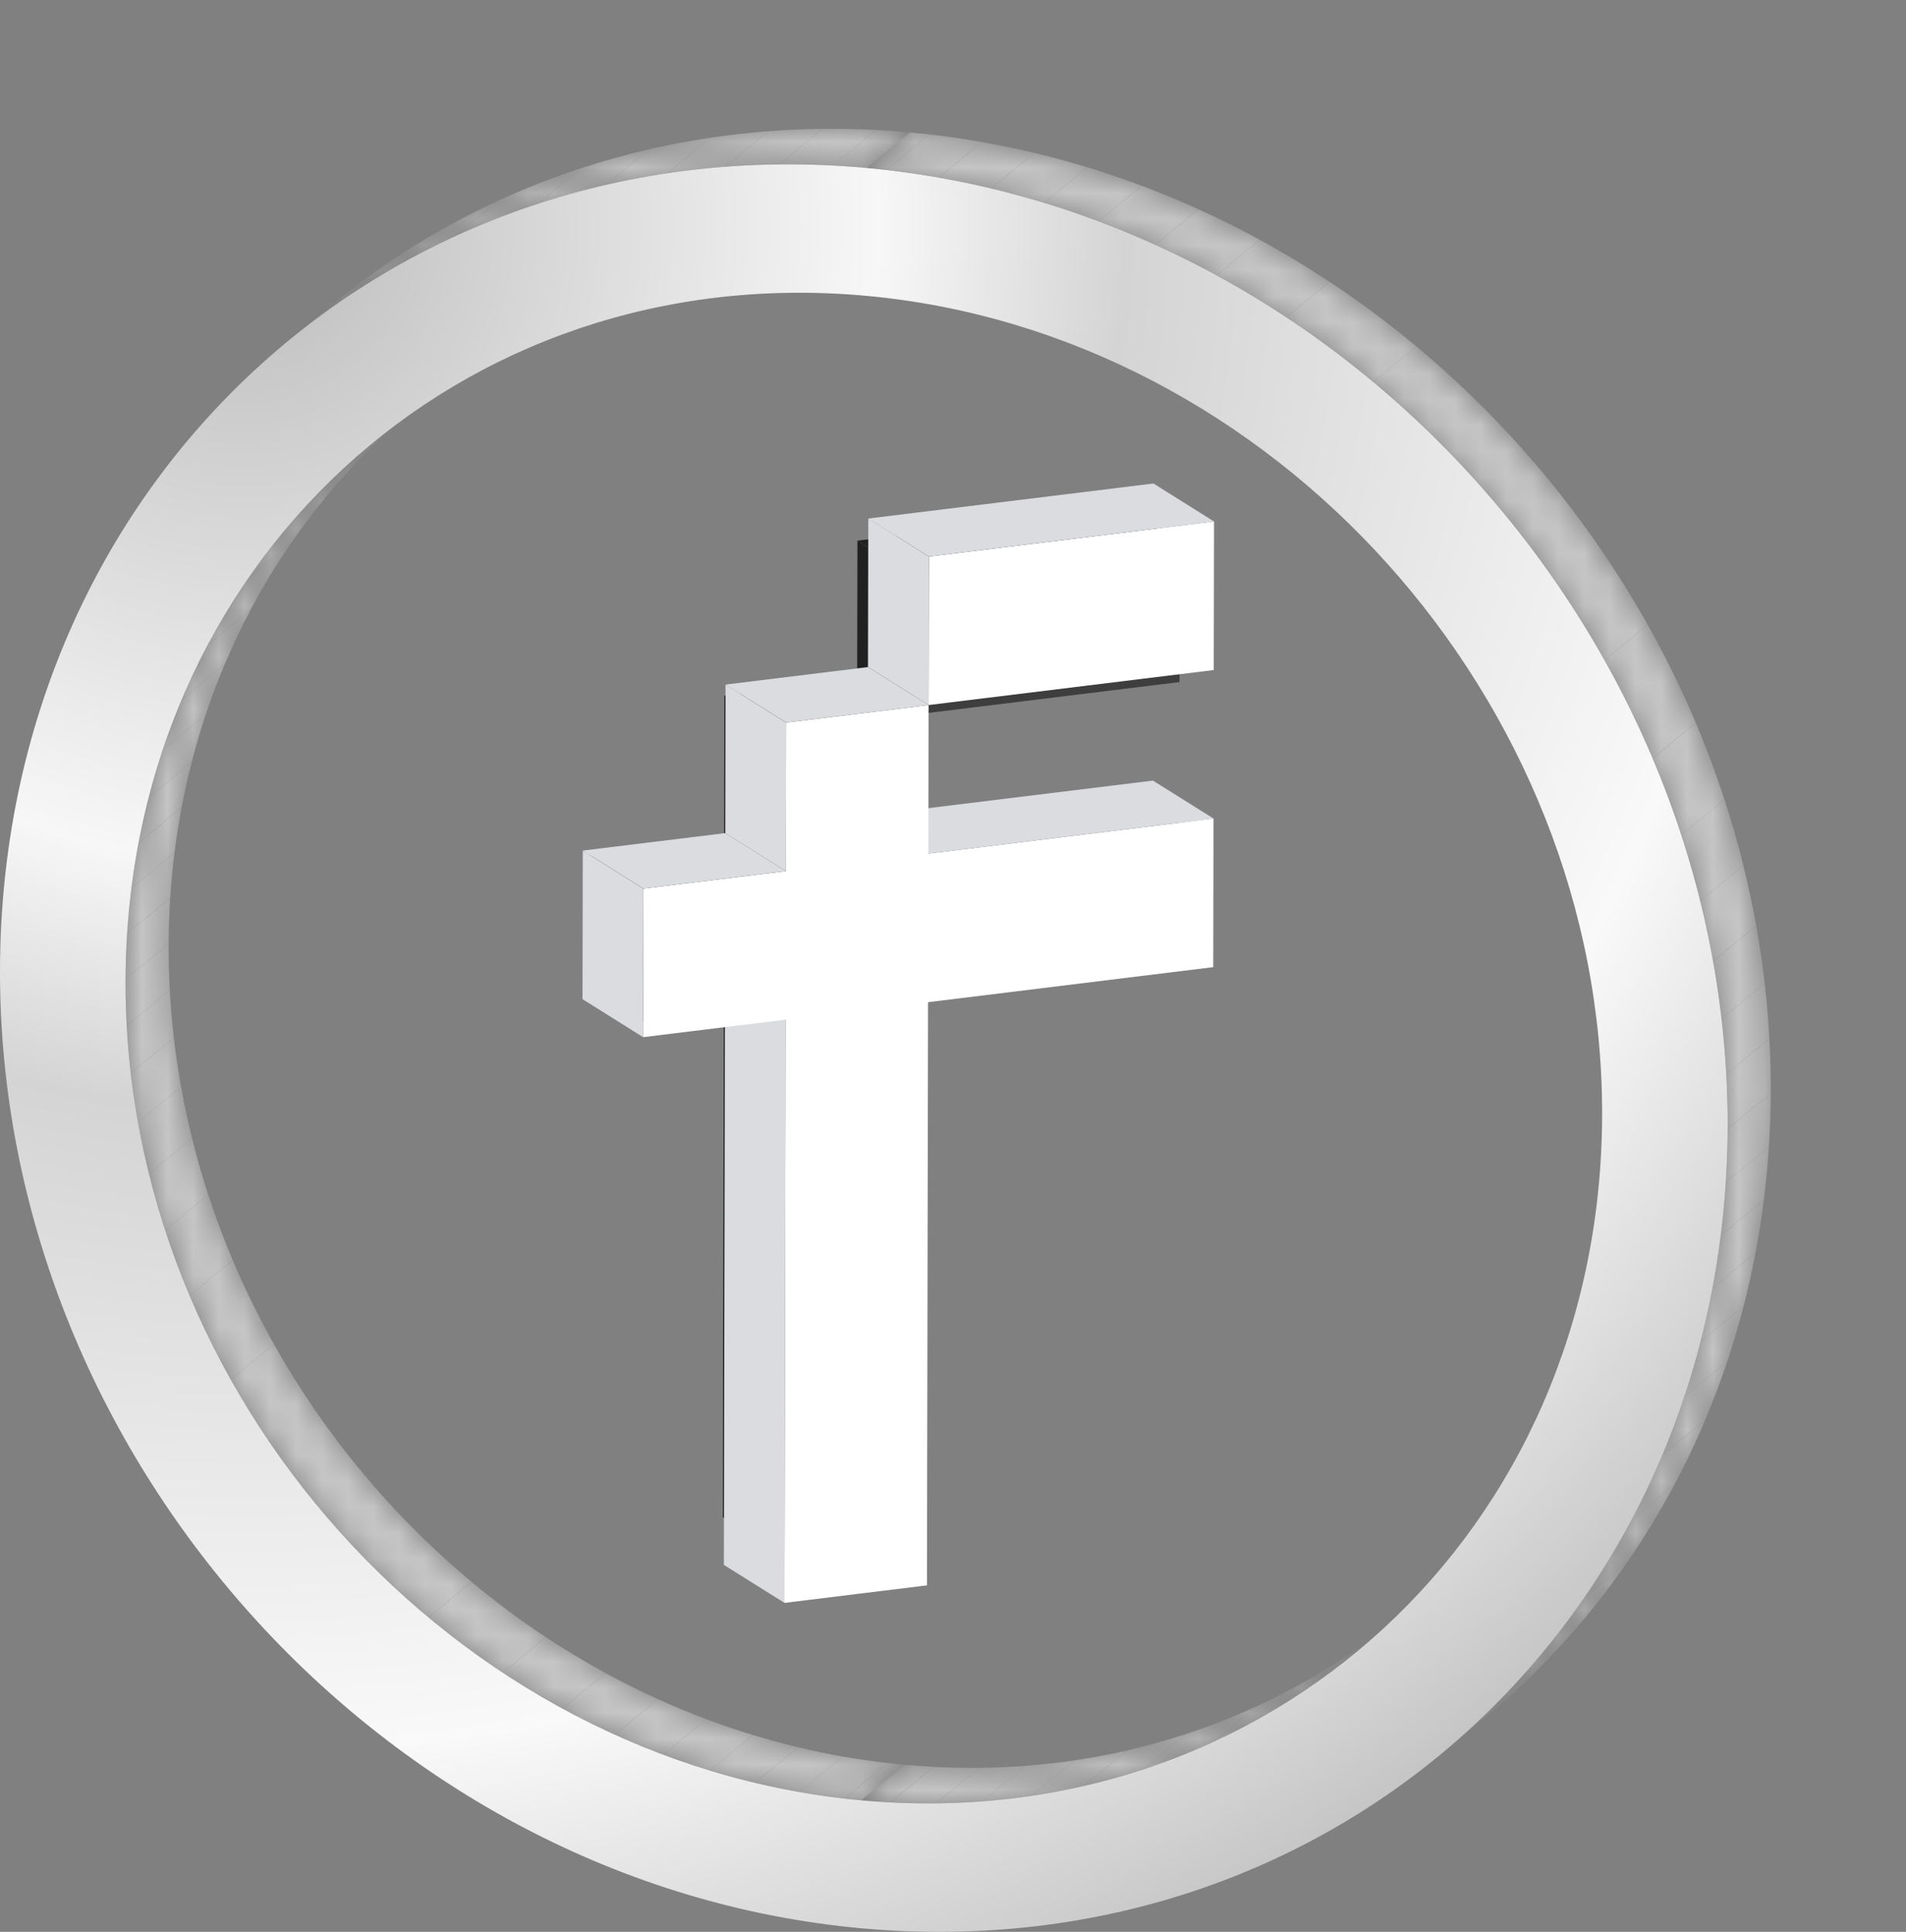 <?xml version="1.0" encoding="UTF-8"?> <svg xmlns="http://www.w3.org/2000/svg" width="74" height="75" viewBox="0 0 74 75" fill="none"><rect x="0" y="0" width="74" height="75" fill="#808080" stroke="none"/><path d="M35.463 33.131L33.269 31.754L43.591 30.485L45.785 31.861L35.463 33.131Z" fill="#212121"></path><path d="M30.257 60.281L28.063 58.904L28.102 37.772L30.297 39.147L30.257 60.281Z" fill="#212121"></path><path d="M30.307 33.764L28.113 32.388L28.122 27.005L30.317 28.382L30.307 33.764Z" fill="#212121"></path><path d="M30.317 28.382L28.123 27.005L33.279 26.372L35.474 27.748L30.317 28.382Z" fill="#212121"></path><path d="M35.473 27.748L35.462 33.131L45.784 31.861L45.775 37.244L35.452 38.514L35.413 59.646L32.839 59.962L30.257 60.28L30.297 39.147L25.14 39.781L25.149 34.398L30.306 33.764L30.316 28.382L35.473 27.748Z" fill="#3E3E3E"></path><path d="M25.141 39.781L22.947 38.404L22.956 33.022L25.151 34.398L25.141 39.781Z" fill="#212121"></path><path d="M25.151 34.398L22.956 33.021L28.113 32.388L30.308 33.764L25.151 34.398Z" fill="#212121"></path><path d="M35.483 22.366L45.803 21.098L45.794 26.48L43.211 26.797L35.474 27.748L35.483 22.366Z" fill="#3E3E3E"></path><path d="M35.485 22.366L33.291 20.989L43.611 19.721L45.805 21.098L35.485 22.366Z" fill="#212121"></path><path d="M35.474 27.748L33.279 26.372L33.29 20.989L35.484 22.366L35.474 27.748Z" fill="#212121"></path><mask id="mask0_1_3819" style="mask-type:luminance" maskUnits="userSpaceOnUse" x="33" y="62" width="22" height="9"><path d="M54.323 62.772L52.648 64.15C47.554 68.348 40.82 70.569 33.444 69.894L35.118 68.515C42.494 69.19 49.228 66.968 54.323 62.772Z" fill="white"></path></mask><g mask="url(#mask0_1_3819)"><path d="M33.444 69.893L35.118 68.514C35.493 68.548 35.866 68.574 36.236 68.594L34.562 69.973C34.191 69.953 33.819 69.926 33.444 69.893Z" fill="#C5C5C5"></path><path d="M34.562 69.975L36.236 68.596C36.833 68.627 37.427 68.639 38.015 68.634L36.341 70.013C35.753 70.019 35.16 70.006 34.562 69.975Z" fill="#C5C5C5"></path><path d="M36.341 70.013L38.015 68.634C38.623 68.627 39.225 68.601 39.821 68.556L38.147 69.935C37.551 69.98 36.948 70.006 36.341 70.013Z" fill="#C5C5C5"></path><path d="M38.147 69.934L39.821 68.555C40.463 68.506 41.098 68.435 41.726 68.342L40.051 69.721C39.425 69.814 38.79 69.885 38.147 69.934Z" fill="#C5C5C5"></path><path d="M40.051 69.72L41.725 68.341C42.414 68.239 43.094 68.111 43.763 67.956L42.089 69.335C41.42 69.489 40.74 69.618 40.051 69.72Z" fill="#C5C5C5"></path><path d="M42.089 69.335L43.763 67.956C44.531 67.779 45.285 67.57 46.022 67.328L44.348 68.707C43.609 68.948 42.856 69.159 42.089 69.335Z" fill="#C5C5C5"></path><path d="M44.348 68.707L46.022 67.328C46.974 67.017 47.901 66.652 48.799 66.237L47.125 67.616C46.227 68.031 45.299 68.396 44.348 68.707Z" fill="#C5C5C5"></path><path d="M47.127 67.618L48.801 66.239C50.795 65.318 52.647 64.152 54.322 62.772L52.648 64.15C50.972 65.531 49.121 66.696 47.127 67.618Z" fill="#C5C5C5"></path></g><mask id="mask1_1_3819" style="mask-type:luminance" maskUnits="userSpaceOnUse" x="4" y="15" width="32" height="55"><path d="M14.43 17.229L16.104 15.85C10.264 20.662 6.576 28.07 6.548 36.685C6.496 52.814 19.288 67.066 35.118 68.515L33.444 69.894C17.613 68.444 4.821 54.193 4.874 38.064C4.902 29.449 8.588 22.041 14.43 17.229Z" fill="white"></path></mask><g mask="url(#mask1_1_3819)"><path d="M14.43 17.229L16.104 15.85C14.281 17.351 12.668 19.105 11.311 21.07L9.637 22.449C10.994 20.485 12.607 18.73 14.43 17.229Z" fill="#C5C5C5"></path><path d="M9.637 22.449L11.311 21.07C10.739 21.897 10.214 22.762 9.736 23.661L8.062 25.04C8.539 24.141 9.065 23.276 9.637 22.449Z" fill="#C5C5C5"></path><path d="M8.063 25.039L9.737 23.66C9.37 24.351 9.033 25.061 8.725 25.789L7.051 27.168C7.359 26.44 7.697 25.729 8.063 25.039Z" fill="#C5C5C5"></path><path d="M7.05 27.168L8.724 25.789C8.455 26.425 8.21 27.076 7.989 27.741L6.315 29.12C6.537 28.456 6.782 27.805 7.05 27.168Z" fill="#C5C5C5"></path><path d="M6.314 29.12L7.988 27.741C7.788 28.342 7.607 28.955 7.447 29.577L5.772 30.956C5.933 30.334 6.114 29.722 6.314 29.12Z" fill="#C5C5C5"></path><path d="M5.773 30.954L7.447 29.575C7.297 30.157 7.166 30.746 7.052 31.344L5.377 32.723C5.49 32.124 5.623 31.534 5.773 30.954Z" fill="#C5C5C5"></path><path d="M5.378 32.725L7.052 31.346C6.944 31.923 6.851 32.507 6.777 33.099L5.103 34.478C5.177 33.886 5.269 33.302 5.378 32.725Z" fill="#C5C5C5"></path><path d="M5.102 34.478L6.776 33.099C6.703 33.678 6.648 34.264 6.609 34.856L4.935 36.236C4.973 35.643 5.029 35.057 5.102 34.478Z" fill="#C5C5C5"></path><path d="M4.935 36.236L6.609 34.856C6.572 35.442 6.551 36.034 6.548 36.633L4.874 38.012C4.877 37.413 4.898 36.821 4.935 36.236Z" fill="#C5C5C5"></path><path d="M4.874 38.012L6.548 36.633C6.548 36.65 6.548 36.667 6.548 36.686C6.546 37.275 6.561 37.861 6.594 38.445L4.919 39.824C4.887 39.24 4.872 38.654 4.874 38.065C4.874 38.047 4.874 38.03 4.874 38.012Z" fill="#C5C5C5"></path><path d="M4.919 39.823L6.593 38.444C6.626 39.062 6.679 39.678 6.75 40.289L5.076 41.668C5.005 41.057 4.953 40.441 4.919 39.823Z" fill="#C5C5C5"></path><path d="M5.075 41.668L6.749 40.289C6.824 40.928 6.917 41.562 7.029 42.192L5.355 43.571C5.242 42.942 5.148 42.308 5.075 41.668Z" fill="#C5C5C5"></path><path d="M5.356 43.569L7.031 42.19C7.151 42.865 7.294 43.534 7.459 44.195L5.785 45.574C5.62 44.913 5.478 44.244 5.356 43.569Z" fill="#C5C5C5"></path><path d="M5.784 45.574L7.458 44.195C7.641 44.934 7.851 45.664 8.085 46.385L6.411 47.764C6.177 47.043 5.967 46.314 5.784 45.574Z" fill="#C5C5C5"></path><path d="M6.412 47.764L8.086 46.385C8.367 47.245 8.685 48.093 9.036 48.924L7.362 50.303C7.011 49.472 6.693 48.625 6.412 47.764Z" fill="#C5C5C5"></path><path d="M7.362 50.303L9.036 48.924C9.508 50.04 10.042 51.128 10.634 52.181L8.96 53.56C8.369 52.507 7.835 51.419 7.362 50.303Z" fill="#C5C5C5"></path><path d="M8.958 53.56L10.632 52.181C12.608 55.702 15.223 58.843 18.306 61.413L16.632 62.792C13.549 60.221 10.934 57.08 8.958 53.56Z" fill="#C5C5C5"></path><path d="M16.632 62.792L18.306 61.413C19.228 62.182 20.19 62.898 21.192 63.559L19.518 64.939C18.517 64.277 17.554 63.561 16.632 62.792Z" fill="#C5C5C5"></path><path d="M19.518 64.939L21.192 63.56C21.944 64.056 22.717 64.522 23.51 64.954L21.835 66.333C21.043 65.901 20.27 65.436 19.518 64.939Z" fill="#C5C5C5"></path><path d="M21.836 66.333L23.51 64.954C24.174 65.316 24.852 65.654 25.544 65.967L23.87 67.346C23.18 67.033 22.501 66.695 21.836 66.333Z" fill="#C5C5C5"></path><path d="M23.871 67.346L25.545 65.967C26.163 66.247 26.79 66.507 27.428 66.746L25.754 68.125C25.116 67.886 24.489 67.626 23.871 67.346Z" fill="#C5C5C5"></path><path d="M25.752 68.125L27.427 66.746C28.02 66.969 28.62 67.173 29.229 67.358L27.555 68.737C26.946 68.552 26.346 68.347 25.752 68.125Z" fill="#C5C5C5"></path><path d="M27.555 68.736L29.229 67.357C29.809 67.534 30.396 67.694 30.988 67.835L29.314 69.214C28.722 69.072 28.135 68.913 27.555 68.736Z" fill="#C5C5C5"></path><path d="M29.314 69.215L30.988 67.836C31.562 67.973 32.141 68.094 32.726 68.196L31.052 69.575C30.467 69.473 29.888 69.352 29.314 69.215Z" fill="#C5C5C5"></path><path d="M31.051 69.574L32.725 68.195C33.3 68.296 33.88 68.38 34.465 68.448L32.791 69.826C32.206 69.759 31.626 69.675 31.051 69.574Z" fill="#C5C5C5"></path><path d="M32.791 69.826L34.465 68.447C34.682 68.472 34.9 68.495 35.118 68.514L33.444 69.893C33.225 69.874 33.008 69.851 32.791 69.826Z" fill="#C5C5C5"></path></g><mask id="mask2_1_3819" style="mask-type:luminance" maskUnits="userSpaceOnUse" x="11" y="5" width="25" height="9"><path d="M11.181 13.24L12.855 11.861C18.816 6.95 26.695 4.35 35.325 5.14L33.651 6.519C25.021 5.729 17.142 8.329 11.181 13.24Z" fill="white"></path></mask><g mask="url(#mask2_1_3819)"><path d="M11.181 13.239L12.855 11.861C14.815 10.246 16.982 8.881 19.315 7.805L17.641 9.184C15.308 10.261 13.14 11.626 11.181 13.239Z" fill="#C5C5C5"></path><path d="M17.64 9.184L19.314 7.805C20.364 7.321 21.45 6.894 22.564 6.529L20.89 7.908C19.776 8.273 18.69 8.7 17.64 9.184Z" fill="#C5C5C5"></path><path d="M20.891 7.908L22.565 6.529C23.429 6.246 24.31 6.001 25.208 5.795L23.534 7.174C22.636 7.381 21.755 7.625 20.891 7.908Z" fill="#C5C5C5"></path><path d="M23.534 7.174L25.208 5.795C25.991 5.615 26.787 5.465 27.593 5.345L25.919 6.724C25.113 6.844 24.317 6.994 23.534 7.174Z" fill="#C5C5C5"></path><path d="M25.919 6.724L27.593 5.345C28.326 5.235 29.07 5.152 29.82 5.095L28.146 6.474C27.395 6.531 26.652 6.614 25.919 6.724Z" fill="#C5C5C5"></path><path d="M28.147 6.473L29.821 5.094C30.519 5.041 31.224 5.01 31.936 5.002L30.261 6.381C29.55 6.389 28.845 6.419 28.147 6.473Z" fill="#C5C5C5"></path><path d="M30.261 6.382L31.935 5.003C32.623 4.995 33.318 5.01 34.017 5.047L32.343 6.426C31.644 6.389 30.949 6.375 30.261 6.382Z" fill="#C5C5C5"></path><path d="M32.343 6.425L34.017 5.046C34.451 5.069 34.887 5.1 35.324 5.14L33.65 6.519C33.212 6.479 32.777 6.448 32.343 6.425Z" fill="#C5C5C5"></path></g><path d="M33.65 6.521C52.173 8.218 67.137 24.892 67.076 43.764C67.015 62.635 51.95 76.558 33.427 74.861C14.905 73.164 -0.061 56.489 0 37.619C0.062 18.747 15.127 4.824 33.65 6.521ZM33.443 69.895C49.275 71.345 62.15 59.445 62.202 43.316C62.255 27.186 49.464 12.935 33.634 11.485C17.803 10.036 4.927 21.935 4.874 38.065C4.821 54.194 17.613 68.445 33.443 69.895Z" fill="url(#paint0_radial_1_3819)"></path><mask id="mask3_1_3819" style="mask-type:luminance" maskUnits="userSpaceOnUse" x="33" y="5" width="36" height="64"><path d="M57.569 66.761L55.895 68.14C62.73 62.51 67.042 53.842 67.076 43.763C67.137 24.89 52.173 8.217 33.65 6.52L35.324 5.141C53.847 6.838 68.811 23.512 68.75 42.384C68.716 52.463 64.404 61.131 57.569 66.761Z" fill="white"></path></mask><g mask="url(#mask3_1_3819)"><path d="M33.65 6.52L35.324 5.141C35.579 5.164 35.834 5.19 36.088 5.22L34.414 6.599C34.16 6.569 33.906 6.543 33.65 6.52Z" fill="#C5C5C5"></path><path d="M34.414 6.598L36.088 5.219C36.771 5.297 37.45 5.395 38.122 5.514L36.448 6.893C35.776 6.775 35.097 6.677 34.414 6.598Z" fill="#C5C5C5"></path><path d="M36.448 6.894L38.122 5.515C38.806 5.635 39.484 5.776 40.154 5.936L38.48 7.315C37.809 7.155 37.131 7.014 36.448 6.894Z" fill="#C5C5C5"></path><path d="M38.481 7.315L40.156 5.936C40.849 6.101 41.536 6.287 42.214 6.494L40.54 7.873C39.862 7.666 39.175 7.48 38.481 7.315Z" fill="#C5C5C5"></path><path d="M40.54 7.873L42.214 6.494C42.925 6.711 43.628 6.95 44.322 7.211L42.648 8.59C41.953 8.329 41.25 8.091 40.54 7.873Z" fill="#C5C5C5"></path><path d="M42.649 8.589L44.323 7.21C45.068 7.489 45.803 7.793 46.526 8.121L44.852 9.5C44.128 9.172 43.394 8.868 42.649 8.589Z" fill="#C5C5C5"></path><path d="M44.852 9.501L46.526 8.122C47.334 8.488 48.127 8.884 48.905 9.307L47.231 10.686C46.454 10.263 45.661 9.867 44.852 9.501Z" fill="#C5C5C5"></path><path d="M47.23 10.687L48.904 9.308C49.831 9.812 50.735 10.357 51.615 10.938L49.941 12.317C49.061 11.736 48.156 11.191 47.23 10.687Z" fill="#C5C5C5"></path><path d="M49.942 12.318L51.616 10.938C52.786 11.712 53.913 12.551 54.991 13.45L53.317 14.829C52.239 13.93 51.112 13.091 49.942 12.318Z" fill="#C5C5C5"></path><path d="M53.316 14.828L54.99 13.449C58.597 16.456 61.657 20.132 63.969 24.251L62.295 25.63C59.983 21.51 56.924 17.835 53.316 14.828Z" fill="#C5C5C5"></path><path d="M62.295 25.63L63.969 24.251C64.661 25.484 65.286 26.756 65.838 28.062L64.164 29.441C63.612 28.135 62.987 26.863 62.295 25.63Z" fill="#C5C5C5"></path><path d="M64.165 29.442L65.839 28.062C66.25 29.035 66.621 30.026 66.95 31.034L65.276 32.413C64.947 31.405 64.576 30.415 64.165 29.442Z" fill="#C5C5C5"></path><path d="M65.276 32.412L66.95 31.033C67.226 31.876 67.471 32.73 67.685 33.595L66.011 34.974C65.797 34.109 65.552 33.255 65.276 32.412Z" fill="#C5C5C5"></path><path d="M66.01 34.974L67.684 33.595C67.876 34.369 68.044 35.151 68.185 35.94L66.511 37.319C66.37 36.53 66.202 35.748 66.01 34.974Z" fill="#C5C5C5"></path><path d="M66.512 37.32L68.186 35.941C68.318 36.678 68.427 37.42 68.514 38.168L66.84 39.547C66.754 38.799 66.644 38.057 66.512 37.32Z" fill="#C5C5C5"></path><path d="M66.839 39.546L68.513 38.167C68.596 38.881 68.657 39.601 68.696 40.325L67.022 41.704C66.982 40.98 66.921 40.261 66.839 39.546Z" fill="#C5C5C5"></path><path d="M67.022 41.704L68.697 40.325C68.734 41.008 68.751 41.693 68.749 42.383C68.749 42.403 68.749 42.424 68.749 42.445L67.075 43.824C67.075 43.803 67.075 43.782 67.075 43.762C67.077 43.072 67.06 42.387 67.022 41.704Z" fill="#C5C5C5"></path><path d="M67.076 43.823L68.75 42.444C68.747 43.144 68.722 43.836 68.678 44.523L67.004 45.902C67.048 45.216 67.072 44.524 67.076 43.823Z" fill="#C5C5C5"></path><path d="M67.002 45.901L68.677 44.523C68.632 45.215 68.567 45.901 68.482 46.579L66.808 47.958C66.893 47.281 66.958 46.595 67.002 45.901Z" fill="#C5C5C5"></path><path d="M66.809 47.958L68.483 46.579C68.396 47.272 68.288 47.956 68.161 48.63L66.487 50.009C66.615 49.334 66.723 48.651 66.809 47.958Z" fill="#C5C5C5"></path><path d="M66.486 50.01L68.16 48.631C68.028 49.331 67.874 50.021 67.698 50.7L66.024 52.08C66.2 51.4 66.354 50.71 66.486 50.01Z" fill="#C5C5C5"></path><path d="M66.025 52.079L67.699 50.7C67.511 51.429 67.299 52.144 67.065 52.848L65.391 54.227C65.625 53.523 65.836 52.808 66.025 52.079Z" fill="#C5C5C5"></path><path d="M65.391 54.227L67.065 52.848C66.805 53.625 66.518 54.386 66.203 55.13L64.529 56.51C64.844 55.765 65.131 55.004 65.391 54.227Z" fill="#C5C5C5"></path><path d="M64.53 56.51L66.204 55.131C65.845 55.984 65.449 56.815 65.02 57.623L63.346 59.002C63.775 58.194 64.171 57.363 64.53 56.51Z" fill="#C5C5C5"></path><path d="M63.345 59L65.019 57.621C64.46 58.672 63.844 59.684 63.177 60.652L61.503 62.031C62.172 61.063 62.787 60.052 63.345 59Z" fill="#C5C5C5"></path><path d="M61.502 62.031L63.176 60.652C61.588 62.951 59.701 65.004 57.568 66.76L55.894 68.139C58.027 66.383 59.913 64.33 61.502 62.031Z" fill="#C5C5C5"></path></g><path d="M36.043 33.139L33.689 31.664L44.762 30.305L47.116 31.779L36.043 33.139Z" fill="#DADCDF"></path><path d="M30.458 62.229L28.104 60.754L28.146 38.112L30.5 39.586L30.458 62.229Z" fill="#DADCDF"></path><path d="M30.511 33.819L28.158 32.346L28.168 26.578L30.522 28.053L30.511 33.819Z" fill="#DADCDF"></path><path d="M30.522 28.052L28.169 26.577L33.699 25.898L36.054 27.372L30.522 28.052Z" fill="#DADCDF"></path><path d="M36.053 27.373L36.041 33.14L47.114 31.78L47.104 37.547L36.031 38.908L35.989 61.549L33.228 61.888L30.457 62.229L30.5 39.586L24.968 40.266L24.979 34.498L30.511 33.819L30.521 28.053L36.053 27.373Z" fill="white"></path><path d="M24.969 40.266L22.616 38.791L22.626 33.023L24.98 34.499L24.969 40.266Z" fill="#DADCDF"></path><path d="M24.98 34.497L22.627 33.022L28.158 32.344L30.512 33.818L24.98 34.497Z" fill="#DADCDF"></path><path d="M36.064 21.606L47.135 20.247L47.124 26.013L44.354 26.353L36.054 27.372L36.064 21.606Z" fill="white"></path><path d="M36.066 21.606L33.712 20.131L44.783 18.771L47.136 20.247L36.066 21.606Z" fill="#DADCDF"></path><path d="M36.054 27.372L33.699 25.898L33.711 20.131L36.064 21.606L36.054 27.372Z" fill="#DADCDF"></path><defs><radialGradient id="paint0_radial_1_3819" cx="0" cy="0" r="1" gradientTransform="matrix(34.551 72.248 -70.622 34.024 9.885 7.891)" gradientUnits="userSpaceOnUse"><stop stop-color="#BBBBBB"></stop><stop offset="0.312" stop-color="#F7F7F7"></stop><stop offset="0.433" stop-color="#D4D4D4"></stop><stop offset="0.75" stop-color="#F9F9F9"></stop><stop offset="1" stop-color="#BABABA"></stop></radialGradient></defs></svg> 
